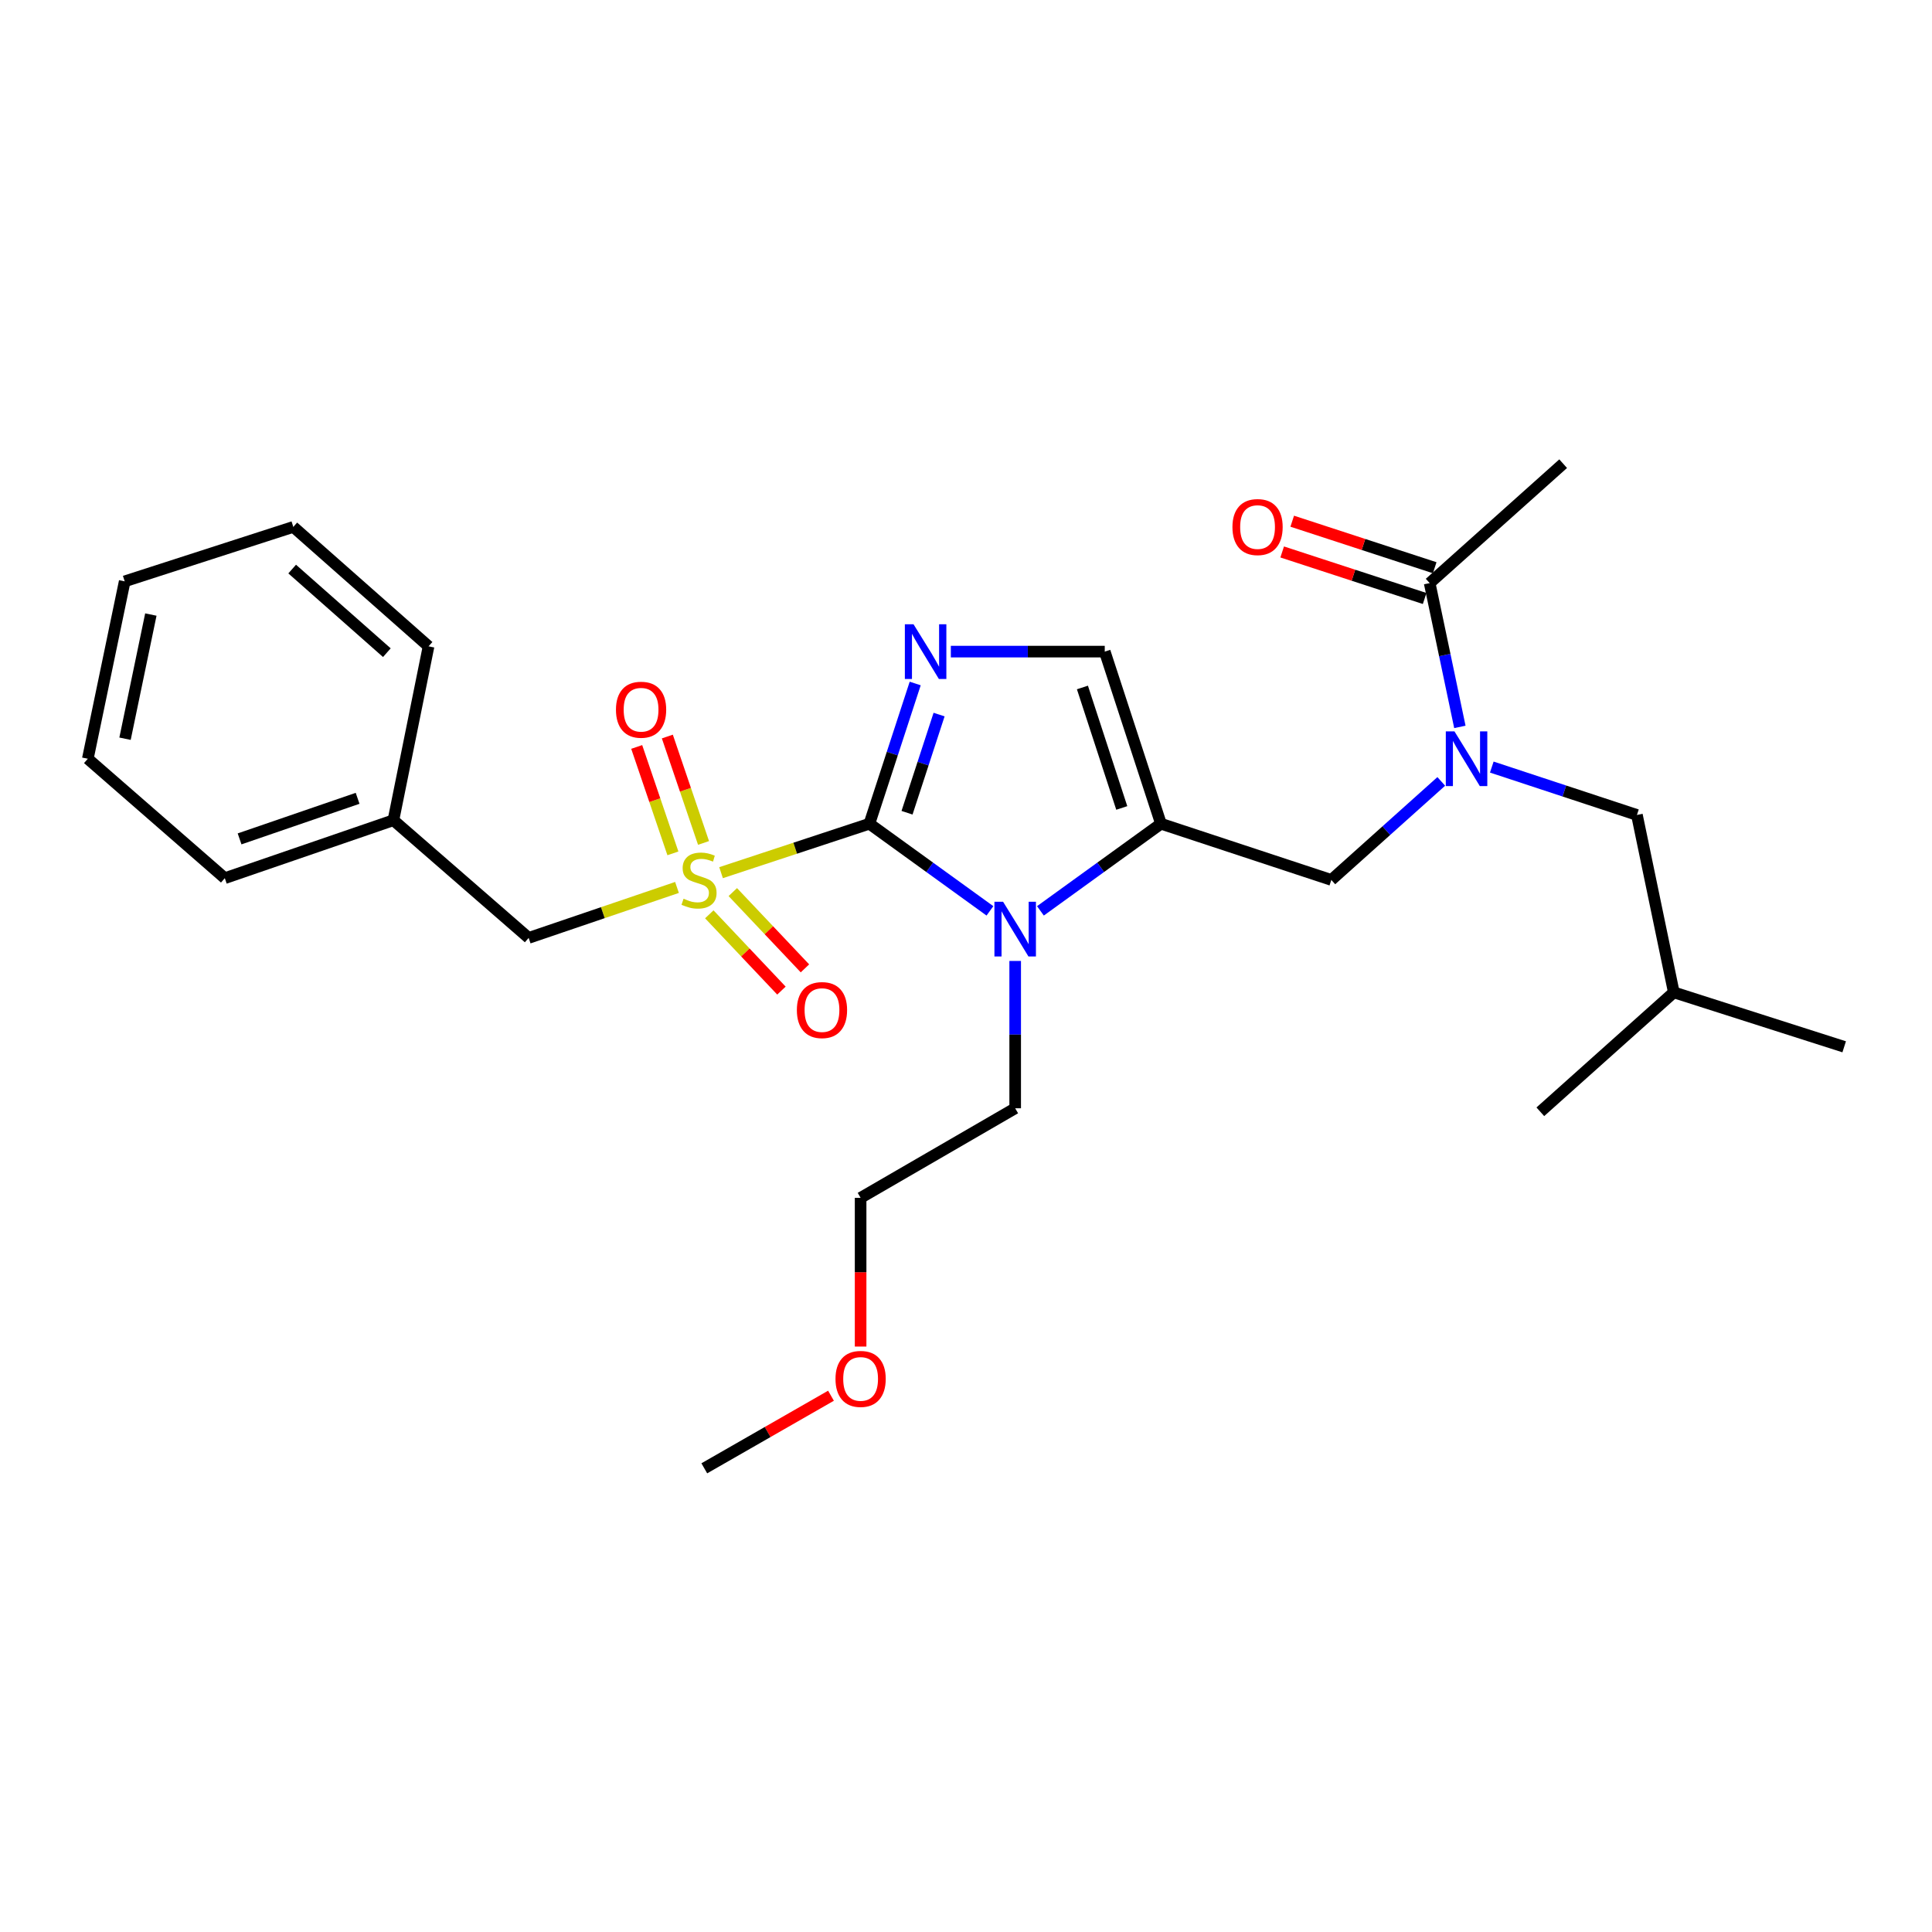 <?xml version='1.0' encoding='iso-8859-1'?>
<svg version='1.1' baseProfile='full'
              xmlns='http://www.w3.org/2000/svg'
                      xmlns:rdkit='http://www.rdkit.org/xml'
                      xmlns:xlink='http://www.w3.org/1999/xlink'
                  xml:space='preserve'
width='1000px' height='1000px' viewBox='0 0 1000 1000'>
<!-- END OF HEADER -->
<rect style='opacity:1.0;fill:#FFFFFF;stroke:none' width='1000' height='1000' x='0' y='0'> </rect>
<path class='bond-0' d='M 745.998,404.456 L 717.546,429.954' style='fill:none;fill-rule:evenodd;stroke:#0000FF;stroke-width:6px;stroke-linecap:butt;stroke-linejoin:miter;stroke-opacity:1' />
<path class='bond-0' d='M 717.546,429.954 L 689.094,455.453' style='fill:none;fill-rule:evenodd;stroke:#000000;stroke-width:6px;stroke-linecap:butt;stroke-linejoin:miter;stroke-opacity:1' />
<path class='bond-1' d='M 755.626,376.243 L 747.811,339.03' style='fill:none;fill-rule:evenodd;stroke:#0000FF;stroke-width:6px;stroke-linecap:butt;stroke-linejoin:miter;stroke-opacity:1' />
<path class='bond-1' d='M 747.811,339.03 L 739.996,301.816' style='fill:none;fill-rule:evenodd;stroke:#000000;stroke-width:6px;stroke-linecap:butt;stroke-linejoin:miter;stroke-opacity:1' />
<path class='bond-2' d='M 772.149,397.034 L 809.71,409.427' style='fill:none;fill-rule:evenodd;stroke:#0000FF;stroke-width:6px;stroke-linecap:butt;stroke-linejoin:miter;stroke-opacity:1' />
<path class='bond-2' d='M 809.71,409.427 L 847.271,421.819' style='fill:none;fill-rule:evenodd;stroke:#000000;stroke-width:6px;stroke-linecap:butt;stroke-linejoin:miter;stroke-opacity:1' />
<path class='bond-3' d='M 809.087,240.001 L 739.996,301.816' style='fill:none;fill-rule:evenodd;stroke:#000000;stroke-width:6px;stroke-linecap:butt;stroke-linejoin:miter;stroke-opacity:1' />
<path class='bond-4' d='M 742.595,293.856 L 705.724,281.815' style='fill:none;fill-rule:evenodd;stroke:#000000;stroke-width:6px;stroke-linecap:butt;stroke-linejoin:miter;stroke-opacity:1' />
<path class='bond-4' d='M 705.724,281.815 L 668.853,269.773' style='fill:none;fill-rule:evenodd;stroke:#FF0000;stroke-width:6px;stroke-linecap:butt;stroke-linejoin:miter;stroke-opacity:1' />
<path class='bond-4' d='M 737.396,309.776 L 700.525,297.735' style='fill:none;fill-rule:evenodd;stroke:#000000;stroke-width:6px;stroke-linecap:butt;stroke-linejoin:miter;stroke-opacity:1' />
<path class='bond-4' d='M 700.525,297.735 L 663.654,285.693' style='fill:none;fill-rule:evenodd;stroke:#FF0000;stroke-width:6px;stroke-linecap:butt;stroke-linejoin:miter;stroke-opacity:1' />
<path class='bond-5' d='M 847.271,421.819 L 866.362,513.64' style='fill:none;fill-rule:evenodd;stroke:#000000;stroke-width:6px;stroke-linecap:butt;stroke-linejoin:miter;stroke-opacity:1' />
<path class='bond-6' d='M 866.362,513.64 L 797.271,575.455' style='fill:none;fill-rule:evenodd;stroke:#000000;stroke-width:6px;stroke-linecap:butt;stroke-linejoin:miter;stroke-opacity:1' />
<path class='bond-7' d='M 866.362,513.64 L 954.545,541.821' style='fill:none;fill-rule:evenodd;stroke:#000000;stroke-width:6px;stroke-linecap:butt;stroke-linejoin:miter;stroke-opacity:1' />
<path class='bond-8' d='M 373.219,451.691 L 411.61,439.025' style='fill:none;fill-rule:evenodd;stroke:#CCCC00;stroke-width:6px;stroke-linecap:butt;stroke-linejoin:miter;stroke-opacity:1' />
<path class='bond-8' d='M 411.61,439.025 L 450,426.359' style='fill:none;fill-rule:evenodd;stroke:#000000;stroke-width:6px;stroke-linecap:butt;stroke-linejoin:miter;stroke-opacity:1' />
<path class='bond-9' d='M 350.409,459.335 L 312.022,472.396' style='fill:none;fill-rule:evenodd;stroke:#CCCC00;stroke-width:6px;stroke-linecap:butt;stroke-linejoin:miter;stroke-opacity:1' />
<path class='bond-9' d='M 312.022,472.396 L 273.634,485.458' style='fill:none;fill-rule:evenodd;stroke:#000000;stroke-width:6px;stroke-linecap:butt;stroke-linejoin:miter;stroke-opacity:1' />
<path class='bond-10' d='M 364.15,436.307 L 354.782,408.767' style='fill:none;fill-rule:evenodd;stroke:#CCCC00;stroke-width:6px;stroke-linecap:butt;stroke-linejoin:miter;stroke-opacity:1' />
<path class='bond-10' d='M 354.782,408.767 L 345.414,381.227' style='fill:none;fill-rule:evenodd;stroke:#FF0000;stroke-width:6px;stroke-linecap:butt;stroke-linejoin:miter;stroke-opacity:1' />
<path class='bond-10' d='M 348.295,441.701 L 338.927,414.16' style='fill:none;fill-rule:evenodd;stroke:#CCCC00;stroke-width:6px;stroke-linecap:butt;stroke-linejoin:miter;stroke-opacity:1' />
<path class='bond-10' d='M 338.927,414.16 L 329.559,386.62' style='fill:none;fill-rule:evenodd;stroke:#FF0000;stroke-width:6px;stroke-linecap:butt;stroke-linejoin:miter;stroke-opacity:1' />
<path class='bond-11' d='M 367.129,473.253 L 385.801,492.992' style='fill:none;fill-rule:evenodd;stroke:#CCCC00;stroke-width:6px;stroke-linecap:butt;stroke-linejoin:miter;stroke-opacity:1' />
<path class='bond-11' d='M 385.801,492.992 L 404.473,512.731' style='fill:none;fill-rule:evenodd;stroke:#FF0000;stroke-width:6px;stroke-linecap:butt;stroke-linejoin:miter;stroke-opacity:1' />
<path class='bond-11' d='M 379.296,461.745 L 397.967,481.484' style='fill:none;fill-rule:evenodd;stroke:#CCCC00;stroke-width:6px;stroke-linecap:butt;stroke-linejoin:miter;stroke-opacity:1' />
<path class='bond-11' d='M 397.967,481.484 L 416.639,501.223' style='fill:none;fill-rule:evenodd;stroke:#FF0000;stroke-width:6px;stroke-linecap:butt;stroke-linejoin:miter;stroke-opacity:1' />
<path class='bond-12' d='M 273.634,485.458 L 203.631,424.545' style='fill:none;fill-rule:evenodd;stroke:#000000;stroke-width:6px;stroke-linecap:butt;stroke-linejoin:miter;stroke-opacity:1' />
<path class='bond-13' d='M 203.631,424.545 L 116.36,454.541' style='fill:none;fill-rule:evenodd;stroke:#000000;stroke-width:6px;stroke-linecap:butt;stroke-linejoin:miter;stroke-opacity:1' />
<path class='bond-13' d='M 185.097,413.206 L 124.007,434.204' style='fill:none;fill-rule:evenodd;stroke:#000000;stroke-width:6px;stroke-linecap:butt;stroke-linejoin:miter;stroke-opacity:1' />
<path class='bond-14' d='M 203.631,424.545 L 221.821,334.548' style='fill:none;fill-rule:evenodd;stroke:#000000;stroke-width:6px;stroke-linecap:butt;stroke-linejoin:miter;stroke-opacity:1' />
<path class='bond-15' d='M 116.36,454.541 L 45.455,392.725' style='fill:none;fill-rule:evenodd;stroke:#000000;stroke-width:6px;stroke-linecap:butt;stroke-linejoin:miter;stroke-opacity:1' />
<path class='bond-16' d='M 538.523,471.461 L 569.717,448.91' style='fill:none;fill-rule:evenodd;stroke:#0000FF;stroke-width:6px;stroke-linecap:butt;stroke-linejoin:miter;stroke-opacity:1' />
<path class='bond-16' d='M 569.717,448.91 L 600.911,426.359' style='fill:none;fill-rule:evenodd;stroke:#000000;stroke-width:6px;stroke-linecap:butt;stroke-linejoin:miter;stroke-opacity:1' />
<path class='bond-17' d='M 512.388,471.461 L 481.194,448.91' style='fill:none;fill-rule:evenodd;stroke:#0000FF;stroke-width:6px;stroke-linecap:butt;stroke-linejoin:miter;stroke-opacity:1' />
<path class='bond-17' d='M 481.194,448.91 L 450,426.359' style='fill:none;fill-rule:evenodd;stroke:#000000;stroke-width:6px;stroke-linecap:butt;stroke-linejoin:miter;stroke-opacity:1' />
<path class='bond-18' d='M 525.456,497.387 L 525.456,535.514' style='fill:none;fill-rule:evenodd;stroke:#0000FF;stroke-width:6px;stroke-linecap:butt;stroke-linejoin:miter;stroke-opacity:1' />
<path class='bond-18' d='M 525.456,535.514 L 525.456,573.641' style='fill:none;fill-rule:evenodd;stroke:#000000;stroke-width:6px;stroke-linecap:butt;stroke-linejoin:miter;stroke-opacity:1' />
<path class='bond-19' d='M 600.911,426.359 L 571.817,337.274' style='fill:none;fill-rule:evenodd;stroke:#000000;stroke-width:6px;stroke-linecap:butt;stroke-linejoin:miter;stroke-opacity:1' />
<path class='bond-19' d='M 580.627,418.195 L 560.262,355.835' style='fill:none;fill-rule:evenodd;stroke:#000000;stroke-width:6px;stroke-linecap:butt;stroke-linejoin:miter;stroke-opacity:1' />
<path class='bond-20' d='M 600.911,426.359 L 689.094,455.453' style='fill:none;fill-rule:evenodd;stroke:#000000;stroke-width:6px;stroke-linecap:butt;stroke-linejoin:miter;stroke-opacity:1' />
<path class='bond-21' d='M 571.817,337.274 L 531.985,337.274' style='fill:none;fill-rule:evenodd;stroke:#000000;stroke-width:6px;stroke-linecap:butt;stroke-linejoin:miter;stroke-opacity:1' />
<path class='bond-21' d='M 531.985,337.274 L 492.152,337.274' style='fill:none;fill-rule:evenodd;stroke:#0000FF;stroke-width:6px;stroke-linecap:butt;stroke-linejoin:miter;stroke-opacity:1' />
<path class='bond-22' d='M 473.704,353.776 L 461.852,390.068' style='fill:none;fill-rule:evenodd;stroke:#0000FF;stroke-width:6px;stroke-linecap:butt;stroke-linejoin:miter;stroke-opacity:1' />
<path class='bond-22' d='M 461.852,390.068 L 450,426.359' style='fill:none;fill-rule:evenodd;stroke:#000000;stroke-width:6px;stroke-linecap:butt;stroke-linejoin:miter;stroke-opacity:1' />
<path class='bond-22' d='M 486.069,369.863 L 477.772,395.267' style='fill:none;fill-rule:evenodd;stroke:#0000FF;stroke-width:6px;stroke-linecap:butt;stroke-linejoin:miter;stroke-opacity:1' />
<path class='bond-22' d='M 477.772,395.267 L 469.476,420.671' style='fill:none;fill-rule:evenodd;stroke:#000000;stroke-width:6px;stroke-linecap:butt;stroke-linejoin:miter;stroke-opacity:1' />
<path class='bond-23' d='M 445.451,696.977 L 445.451,658.49' style='fill:none;fill-rule:evenodd;stroke:#FF0000;stroke-width:6px;stroke-linecap:butt;stroke-linejoin:miter;stroke-opacity:1' />
<path class='bond-23' d='M 445.451,658.49 L 445.451,620.003' style='fill:none;fill-rule:evenodd;stroke:#000000;stroke-width:6px;stroke-linecap:butt;stroke-linejoin:miter;stroke-opacity:1' />
<path class='bond-24' d='M 430.12,722.423 L 397.332,741.211' style='fill:none;fill-rule:evenodd;stroke:#FF0000;stroke-width:6px;stroke-linecap:butt;stroke-linejoin:miter;stroke-opacity:1' />
<path class='bond-24' d='M 397.332,741.211 L 364.544,759.999' style='fill:none;fill-rule:evenodd;stroke:#000000;stroke-width:6px;stroke-linecap:butt;stroke-linejoin:miter;stroke-opacity:1' />
<path class='bond-25' d='M 525.456,573.641 L 445.451,620.003' style='fill:none;fill-rule:evenodd;stroke:#000000;stroke-width:6px;stroke-linecap:butt;stroke-linejoin:miter;stroke-opacity:1' />
<path class='bond-26' d='M 221.821,334.548 L 151.818,272.723' style='fill:none;fill-rule:evenodd;stroke:#000000;stroke-width:6px;stroke-linecap:butt;stroke-linejoin:miter;stroke-opacity:1' />
<path class='bond-26' d='M 200.234,337.826 L 151.232,294.549' style='fill:none;fill-rule:evenodd;stroke:#000000;stroke-width:6px;stroke-linecap:butt;stroke-linejoin:miter;stroke-opacity:1' />
<path class='bond-27' d='M 45.455,392.725 L 64.546,300.904' style='fill:none;fill-rule:evenodd;stroke:#000000;stroke-width:6px;stroke-linecap:butt;stroke-linejoin:miter;stroke-opacity:1' />
<path class='bond-27' d='M 64.715,382.361 L 78.079,318.087' style='fill:none;fill-rule:evenodd;stroke:#000000;stroke-width:6px;stroke-linecap:butt;stroke-linejoin:miter;stroke-opacity:1' />
<path class='bond-28' d='M 151.818,272.723 L 64.546,300.904' style='fill:none;fill-rule:evenodd;stroke:#000000;stroke-width:6px;stroke-linecap:butt;stroke-linejoin:miter;stroke-opacity:1' />
<path  class='atom-0' d='M 752.828 378.565
L 762.108 393.565
Q 763.028 395.045, 764.508 397.725
Q 765.988 400.405, 766.068 400.565
L 766.068 378.565
L 769.828 378.565
L 769.828 406.885
L 765.948 406.885
L 755.988 390.485
Q 754.828 388.565, 753.588 386.365
Q 752.388 384.165, 752.028 383.485
L 752.028 406.885
L 748.348 406.885
L 748.348 378.565
L 752.828 378.565
' fill='#0000FF'/>
<path  class='atom-3' d='M 637.91 272.803
Q 637.91 266.003, 641.27 262.203
Q 644.63 258.403, 650.91 258.403
Q 657.19 258.403, 660.55 262.203
Q 663.91 266.003, 663.91 272.803
Q 663.91 279.683, 660.51 283.603
Q 657.11 287.483, 650.91 287.483
Q 644.67 287.483, 641.27 283.603
Q 637.91 279.723, 637.91 272.803
M 650.91 284.283
Q 655.23 284.283, 657.55 281.403
Q 659.91 278.483, 659.91 272.803
Q 659.91 267.243, 657.55 264.443
Q 655.23 261.603, 650.91 261.603
Q 646.59 261.603, 644.23 264.403
Q 641.91 267.203, 641.91 272.803
Q 641.91 278.523, 644.23 281.403
Q 646.59 284.283, 650.91 284.283
' fill='#FF0000'/>
<path  class='atom-6' d='M 353.817 465.173
Q 354.137 465.293, 355.457 465.853
Q 356.777 466.413, 358.217 466.773
Q 359.697 467.093, 361.137 467.093
Q 363.817 467.093, 365.377 465.813
Q 366.937 464.493, 366.937 462.213
Q 366.937 460.653, 366.137 459.693
Q 365.377 458.733, 364.177 458.213
Q 362.977 457.693, 360.977 457.093
Q 358.457 456.333, 356.937 455.613
Q 355.457 454.893, 354.377 453.373
Q 353.337 451.853, 353.337 449.293
Q 353.337 445.733, 355.737 443.533
Q 358.177 441.333, 362.977 441.333
Q 366.257 441.333, 369.977 442.893
L 369.057 445.973
Q 365.657 444.573, 363.097 444.573
Q 360.337 444.573, 358.817 445.733
Q 357.297 446.853, 357.337 448.813
Q 357.337 450.333, 358.097 451.253
Q 358.897 452.173, 360.017 452.693
Q 361.177 453.213, 363.097 453.813
Q 365.657 454.613, 367.177 455.413
Q 368.697 456.213, 369.777 457.853
Q 370.897 459.453, 370.897 462.213
Q 370.897 466.133, 368.257 468.253
Q 365.657 470.333, 361.297 470.333
Q 358.777 470.333, 356.857 469.773
Q 354.977 469.253, 352.737 468.333
L 353.817 465.173
' fill='#CCCC00'/>
<path  class='atom-8' d='M 318.821 367.35
Q 318.821 360.55, 322.181 356.75
Q 325.541 352.95, 331.821 352.95
Q 338.101 352.95, 341.461 356.75
Q 344.821 360.55, 344.821 367.35
Q 344.821 374.23, 341.421 378.15
Q 338.021 382.03, 331.821 382.03
Q 325.581 382.03, 322.181 378.15
Q 318.821 374.27, 318.821 367.35
M 331.821 378.83
Q 336.141 378.83, 338.461 375.95
Q 340.821 373.03, 340.821 367.35
Q 340.821 361.79, 338.461 358.99
Q 336.141 356.15, 331.821 356.15
Q 327.501 356.15, 325.141 358.95
Q 322.821 361.75, 322.821 367.35
Q 322.821 373.07, 325.141 375.95
Q 327.501 378.83, 331.821 378.83
' fill='#FF0000'/>
<path  class='atom-9' d='M 412.457 522.81
Q 412.457 516.01, 415.817 512.21
Q 419.177 508.41, 425.457 508.41
Q 431.737 508.41, 435.097 512.21
Q 438.457 516.01, 438.457 522.81
Q 438.457 529.69, 435.057 533.61
Q 431.657 537.49, 425.457 537.49
Q 419.217 537.49, 415.817 533.61
Q 412.457 529.73, 412.457 522.81
M 425.457 534.29
Q 429.777 534.29, 432.097 531.41
Q 434.457 528.49, 434.457 522.81
Q 434.457 517.25, 432.097 514.45
Q 429.777 511.61, 425.457 511.61
Q 421.137 511.61, 418.777 514.41
Q 416.457 517.21, 416.457 522.81
Q 416.457 528.53, 418.777 531.41
Q 421.137 534.29, 425.457 534.29
' fill='#FF0000'/>
<path  class='atom-12' d='M 519.196 466.748
L 528.476 481.748
Q 529.396 483.228, 530.876 485.908
Q 532.356 488.588, 532.436 488.748
L 532.436 466.748
L 536.196 466.748
L 536.196 495.068
L 532.316 495.068
L 522.356 478.668
Q 521.196 476.748, 519.956 474.548
Q 518.756 472.348, 518.396 471.668
L 518.396 495.068
L 514.716 495.068
L 514.716 466.748
L 519.196 466.748
' fill='#0000FF'/>
<path  class='atom-15' d='M 472.834 323.114
L 482.114 338.114
Q 483.034 339.594, 484.514 342.274
Q 485.994 344.954, 486.074 345.114
L 486.074 323.114
L 489.834 323.114
L 489.834 351.434
L 485.954 351.434
L 475.994 335.034
Q 474.834 333.114, 473.594 330.914
Q 472.394 328.714, 472.034 328.034
L 472.034 351.434
L 468.354 351.434
L 468.354 323.114
L 472.834 323.114
' fill='#0000FF'/>
<path  class='atom-17' d='M 432.451 713.718
Q 432.451 706.918, 435.811 703.118
Q 439.171 699.318, 445.451 699.318
Q 451.731 699.318, 455.091 703.118
Q 458.451 706.918, 458.451 713.718
Q 458.451 720.598, 455.051 724.518
Q 451.651 728.398, 445.451 728.398
Q 439.211 728.398, 435.811 724.518
Q 432.451 720.638, 432.451 713.718
M 445.451 725.198
Q 449.771 725.198, 452.091 722.318
Q 454.451 719.398, 454.451 713.718
Q 454.451 708.158, 452.091 705.358
Q 449.771 702.518, 445.451 702.518
Q 441.131 702.518, 438.771 705.318
Q 436.451 708.118, 436.451 713.718
Q 436.451 719.438, 438.771 722.318
Q 441.131 725.198, 445.451 725.198
' fill='#FF0000'/>
</svg>
